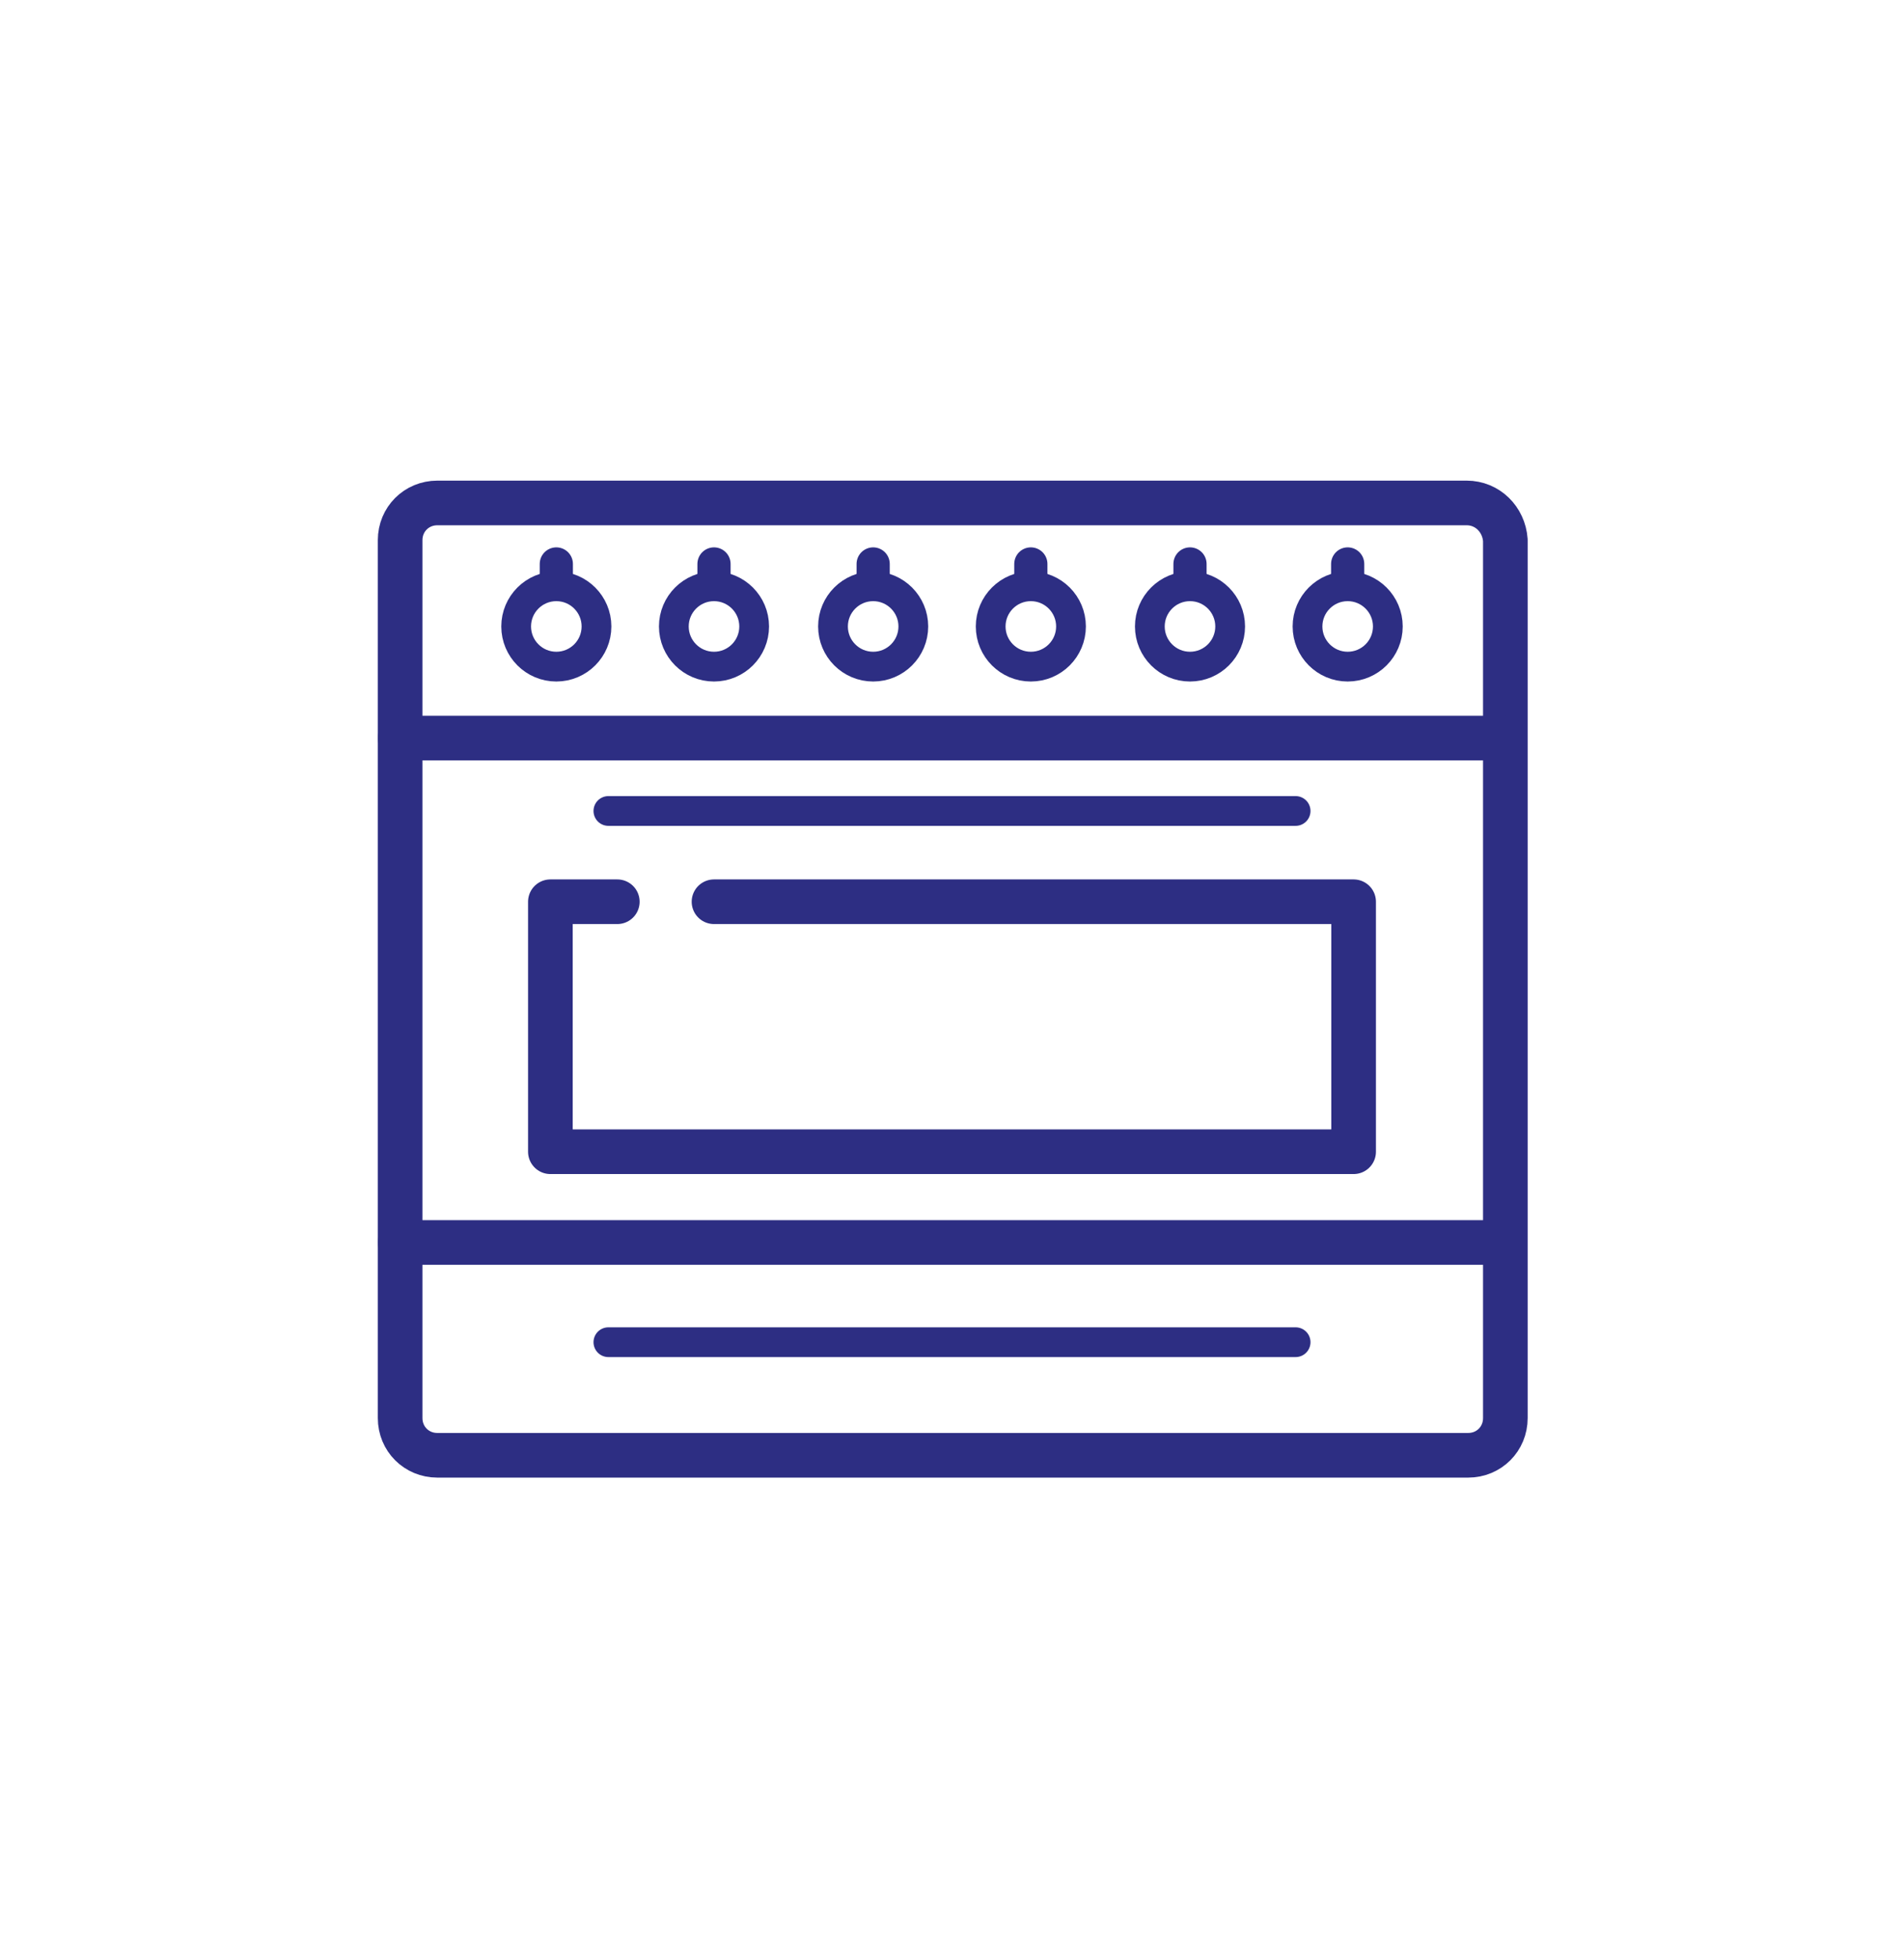 <?xml version="1.0" encoding="utf-8"?>
<!-- Generator: Adobe Illustrator 19.1.0, SVG Export Plug-In . SVG Version: 6.00 Build 0)  -->
<svg version="1.1" id="Layer_1" xmlns="http://www.w3.org/2000/svg" xmlns:xlink="http://www.w3.org/1999/xlink" x="0px" y="0px"
	 viewBox="0 0 128 131.6" style="enable-background:new 0 0 128 131.6;" xml:space="preserve">
<style type="text/css">
	.st0{fill:none;stroke:#2D2E83;stroke-width:3;stroke-linecap:round;stroke-linejoin:round;stroke-miterlimit:10;}
	.st1{fill:#2D2E83;stroke:#2D2E83;stroke-miterlimit:10;}
	.st2{fill:none;stroke:#2D2E83;stroke-width:3;stroke-miterlimit:10;}
	.st3{fill:none;stroke:#2D2E83;stroke-width:2;stroke-linecap:round;stroke-linejoin:round;stroke-miterlimit:10;}
	.st4{fill:none;stroke:#2D2E83;stroke-linecap:round;stroke-linejoin:round;stroke-miterlimit:10;}
	.st5{fill:none;stroke:#2D2E83;stroke-miterlimit:10;}
	.st6{fill:none;stroke:#2D2E83;stroke-width:2.735;stroke-linecap:round;stroke-linejoin:round;stroke-miterlimit:10;}
	.st7{fill:none;stroke:#2D2E83;stroke-width:1.728;stroke-linecap:round;stroke-linejoin:round;stroke-miterlimit:10;}
	.st8{stroke:#2D2E83;stroke-miterlimit:10;}
	.st9{fill:none;stroke:#2D2E83;stroke-width:2.231;stroke-linecap:round;stroke-linejoin:round;stroke-miterlimit:10;}
	.st10{fill:none;stroke:#2D2E83;stroke-width:2.013;stroke-linecap:round;stroke-linejoin:round;stroke-miterlimit:10;}
	.st11{fill:none;stroke:#2D2E83;stroke-width:2.13;stroke-linecap:round;stroke-linejoin:round;stroke-miterlimit:10;}
	.st12{fill:none;stroke:#2D2E83;stroke-width:1.42;stroke-linecap:round;stroke-linejoin:round;stroke-miterlimit:10;}
</style>
<g>
	<path class="st0" d="M98.6,33.8H29.4c-1.4,0-2.5,1.1-2.5,2.5v59c0,1.4,1.1,2.5,2.5,2.5h69.3c1.4,0,2.5-1.1,2.5-2.5v-59
		C101.1,34.9,100,33.8,98.6,33.8L98.6,33.8z"/>
	<path class="st0" d="M48,60.6h43v16.8H37V60.6h4.5 M91,77.4"/>
	<line class="st0" x1="26.9" y1="49.6" x2="101.1" y2="49.6"/>
	<line class="st3" x1="40.9" y1="54.5" x2="87.1" y2="54.5"/>
	<line class="st3" x1="40.9" y1="90.2" x2="87.1" y2="90.2"/>
	<line class="st0" x1="26.9" y1="83.5" x2="101.1" y2="83.5"/>
	<g>
		<g>
			<line class="st9" x1="37.4" y1="39.2" x2="37.4" y2="37.9"/>
			<circle class="st3" cx="37.4" cy="42.1" r="2.7"/>
		</g>
		<g>
			<line class="st9" x1="48" y1="39.2" x2="48" y2="37.9"/>
			<circle class="st3" cx="48" cy="42.1" r="2.7"/>
		</g>
		<g>
			<line class="st9" x1="58.7" y1="39.2" x2="58.7" y2="37.9"/>
			<circle class="st3" cx="58.7" cy="42.1" r="2.7"/>
		</g>
		<g>
			<line class="st9" x1="69.3" y1="39.2" x2="69.3" y2="37.9"/>
			<circle class="st3" cx="69.3" cy="42.1" r="2.7"/>
		</g>
		<g>
			<line class="st9" x1="80" y1="39.2" x2="80" y2="37.9"/>
			<circle class="st3" cx="80" cy="42.1" r="2.7"/>
		</g>
		<g>
			<line class="st9" x1="90.6" y1="39.2" x2="90.6" y2="37.9"/>
			<circle class="st3" cx="90.6" cy="42.1" r="2.7"/>
		</g>
	</g>
</g>
</svg>
